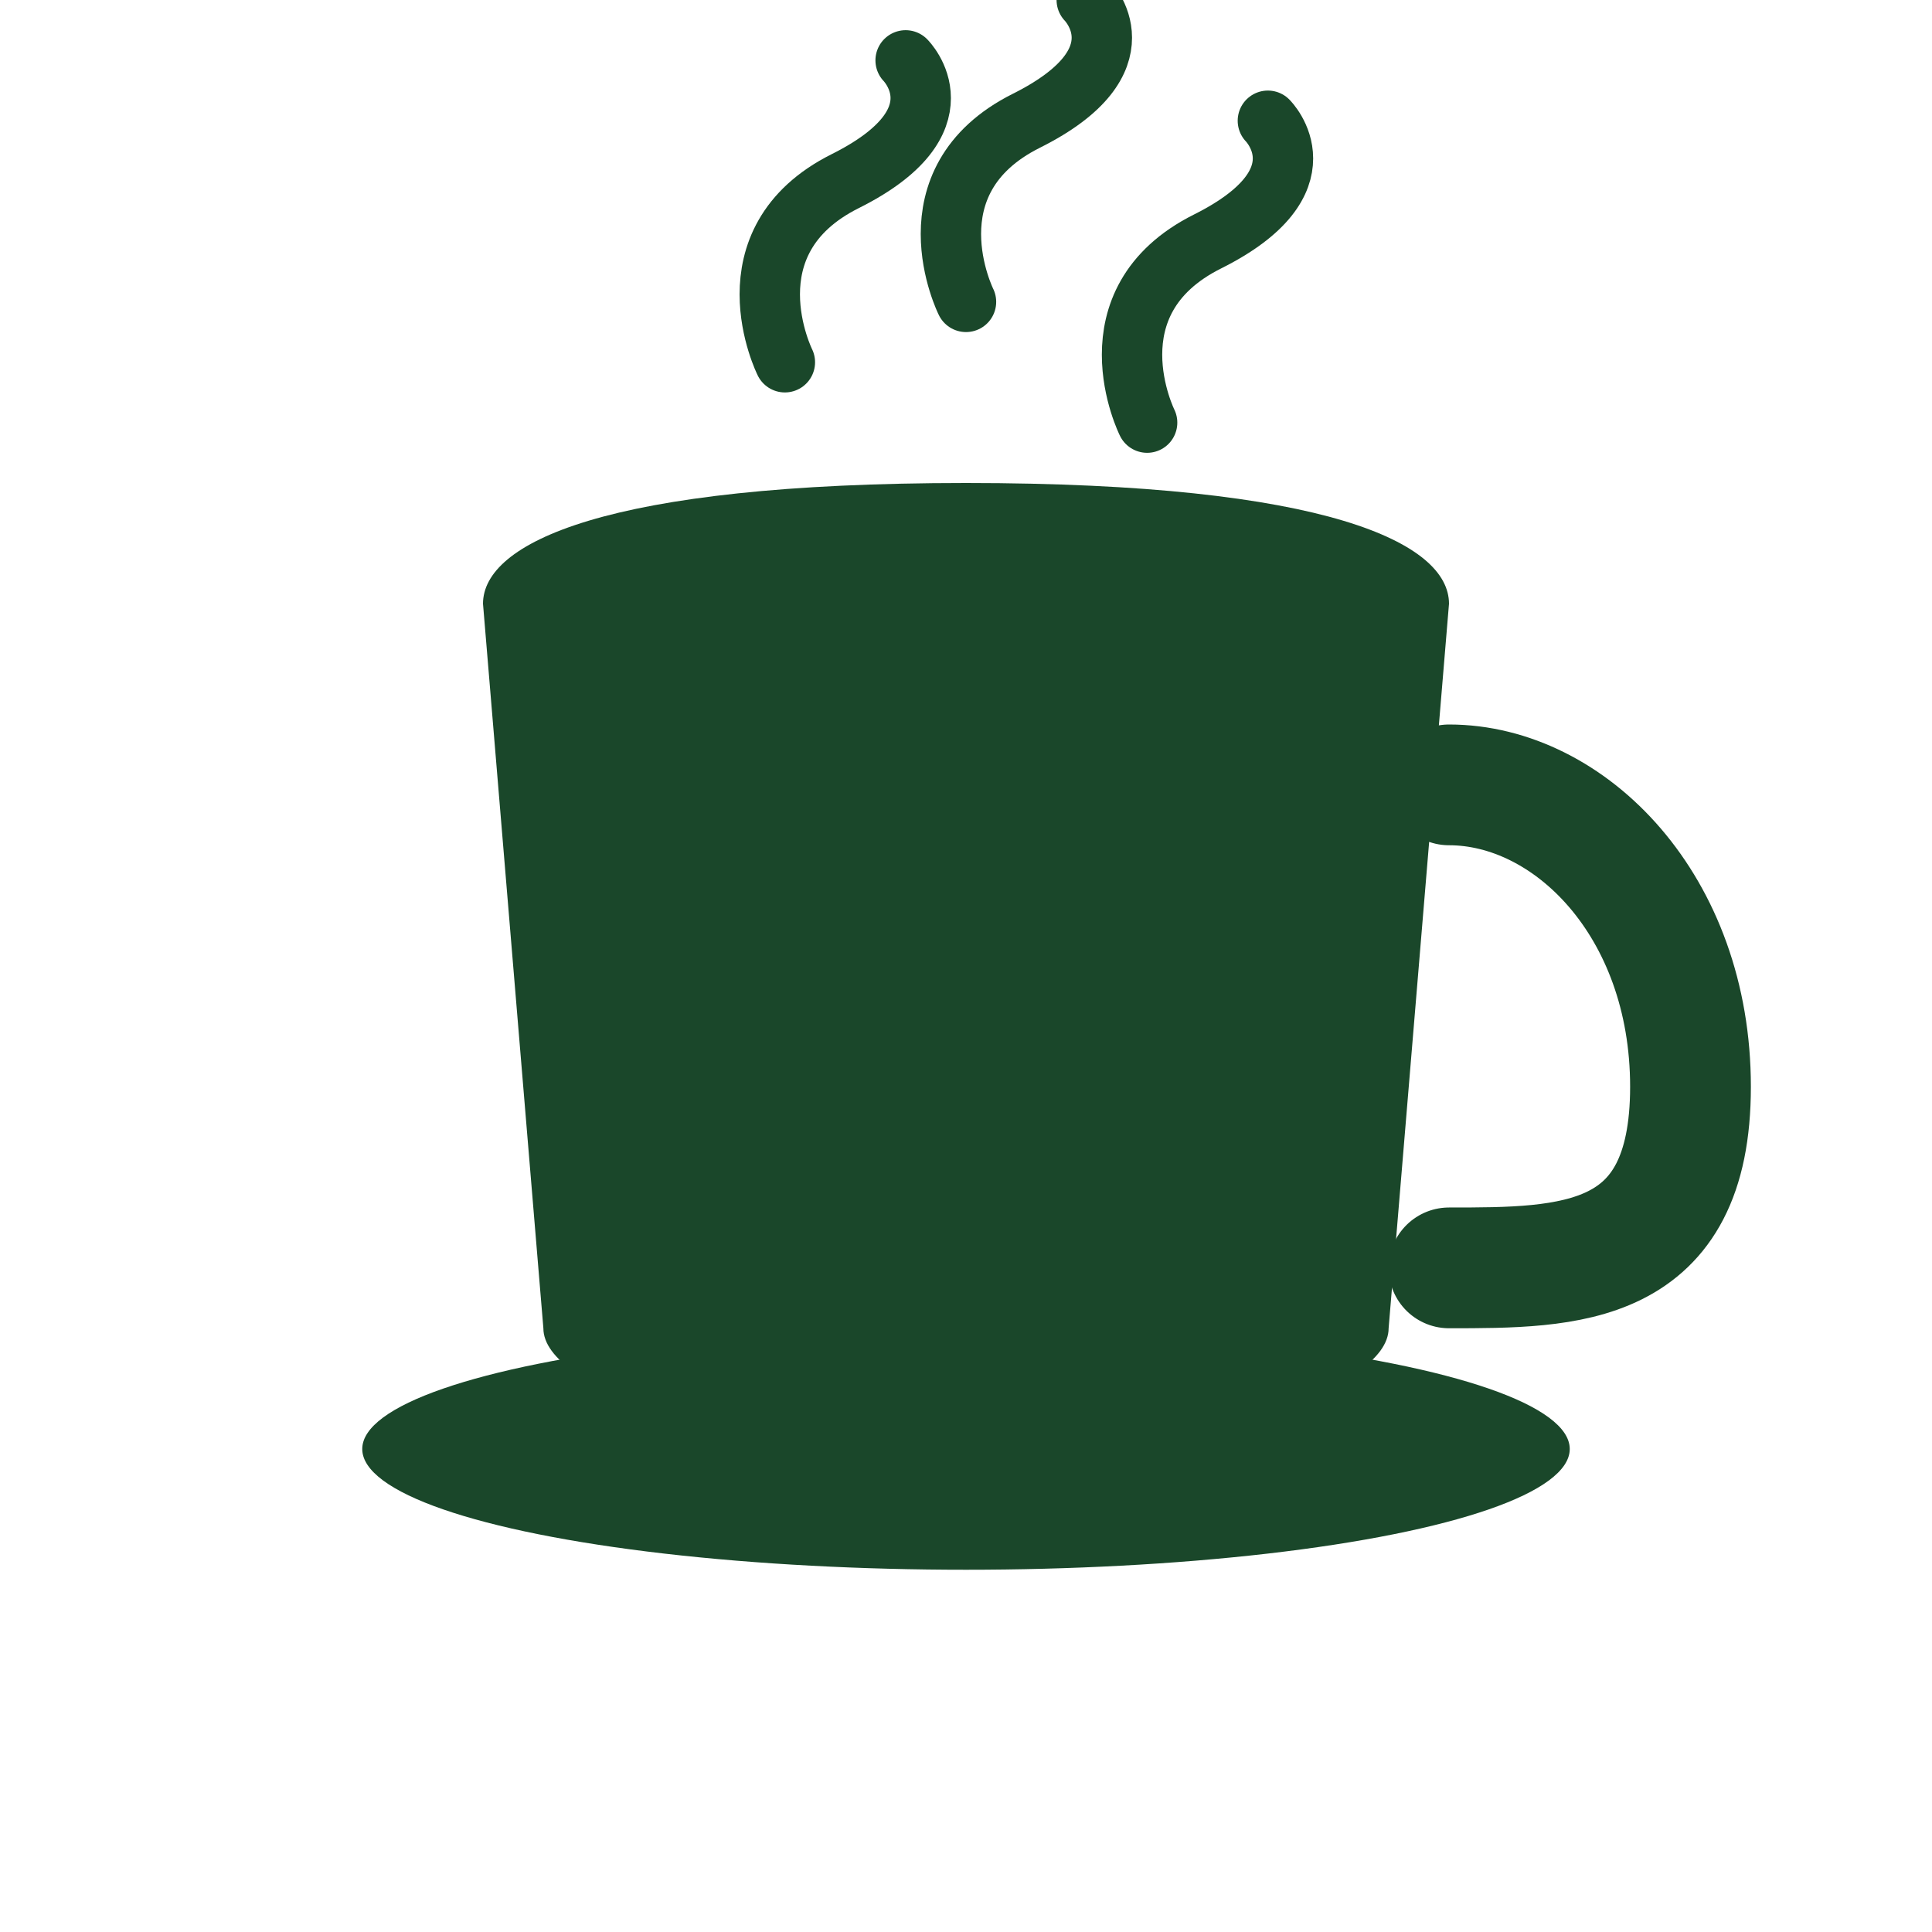 <?xml version="1.0" encoding="UTF-8"?>
<svg width="64px" height="64px" viewBox="0 0 64 64" version="1.1" xmlns="http://www.w3.org/2000/svg">
  <title>St Mary's House Tearoom</title>
  <g stroke="none" stroke-width="1" fill="none" fill-rule="evenodd">
    <!-- Tea Cup -->
    <path d="M16,20 C16,18 20,16 32,16 C44,16 48,18 48,20 L46,44 C46,46 40,48 32,48 C24,48 18,46 18,44 L16,20 Z" 
          fill="#1a472a" fill-rule="nonzero" />
    <!-- Steam from the cup -->
    <path d="M26,12 C26,12 24,8 28,6 C32,4 30,2 30,2" 
          stroke="#1a472a" stroke-width="2" stroke-linecap="round" />
    <path d="M32,10 C32,10 30,6 34,4 C38,2 36,0 36,0" 
          stroke="#1a472a" stroke-width="2" stroke-linecap="round" />
    <path d="M38,14 C38,14 36,10 40,8 C44,6 42,4 42,4" 
          stroke="#1a472a" stroke-width="2" stroke-linecap="round" />
    <!-- Cup Handle -->
    <path d="M48,26 C52,26 56,30 56,36 C56,42 52,42 48,42" 
          stroke="#1a472a" stroke-width="4" stroke-linecap="round" fill="none" />
    <!-- Saucer -->
    <ellipse cx="32" cy="48" rx="20" ry="4" fill="#1a472a" />
  </g>
</svg>